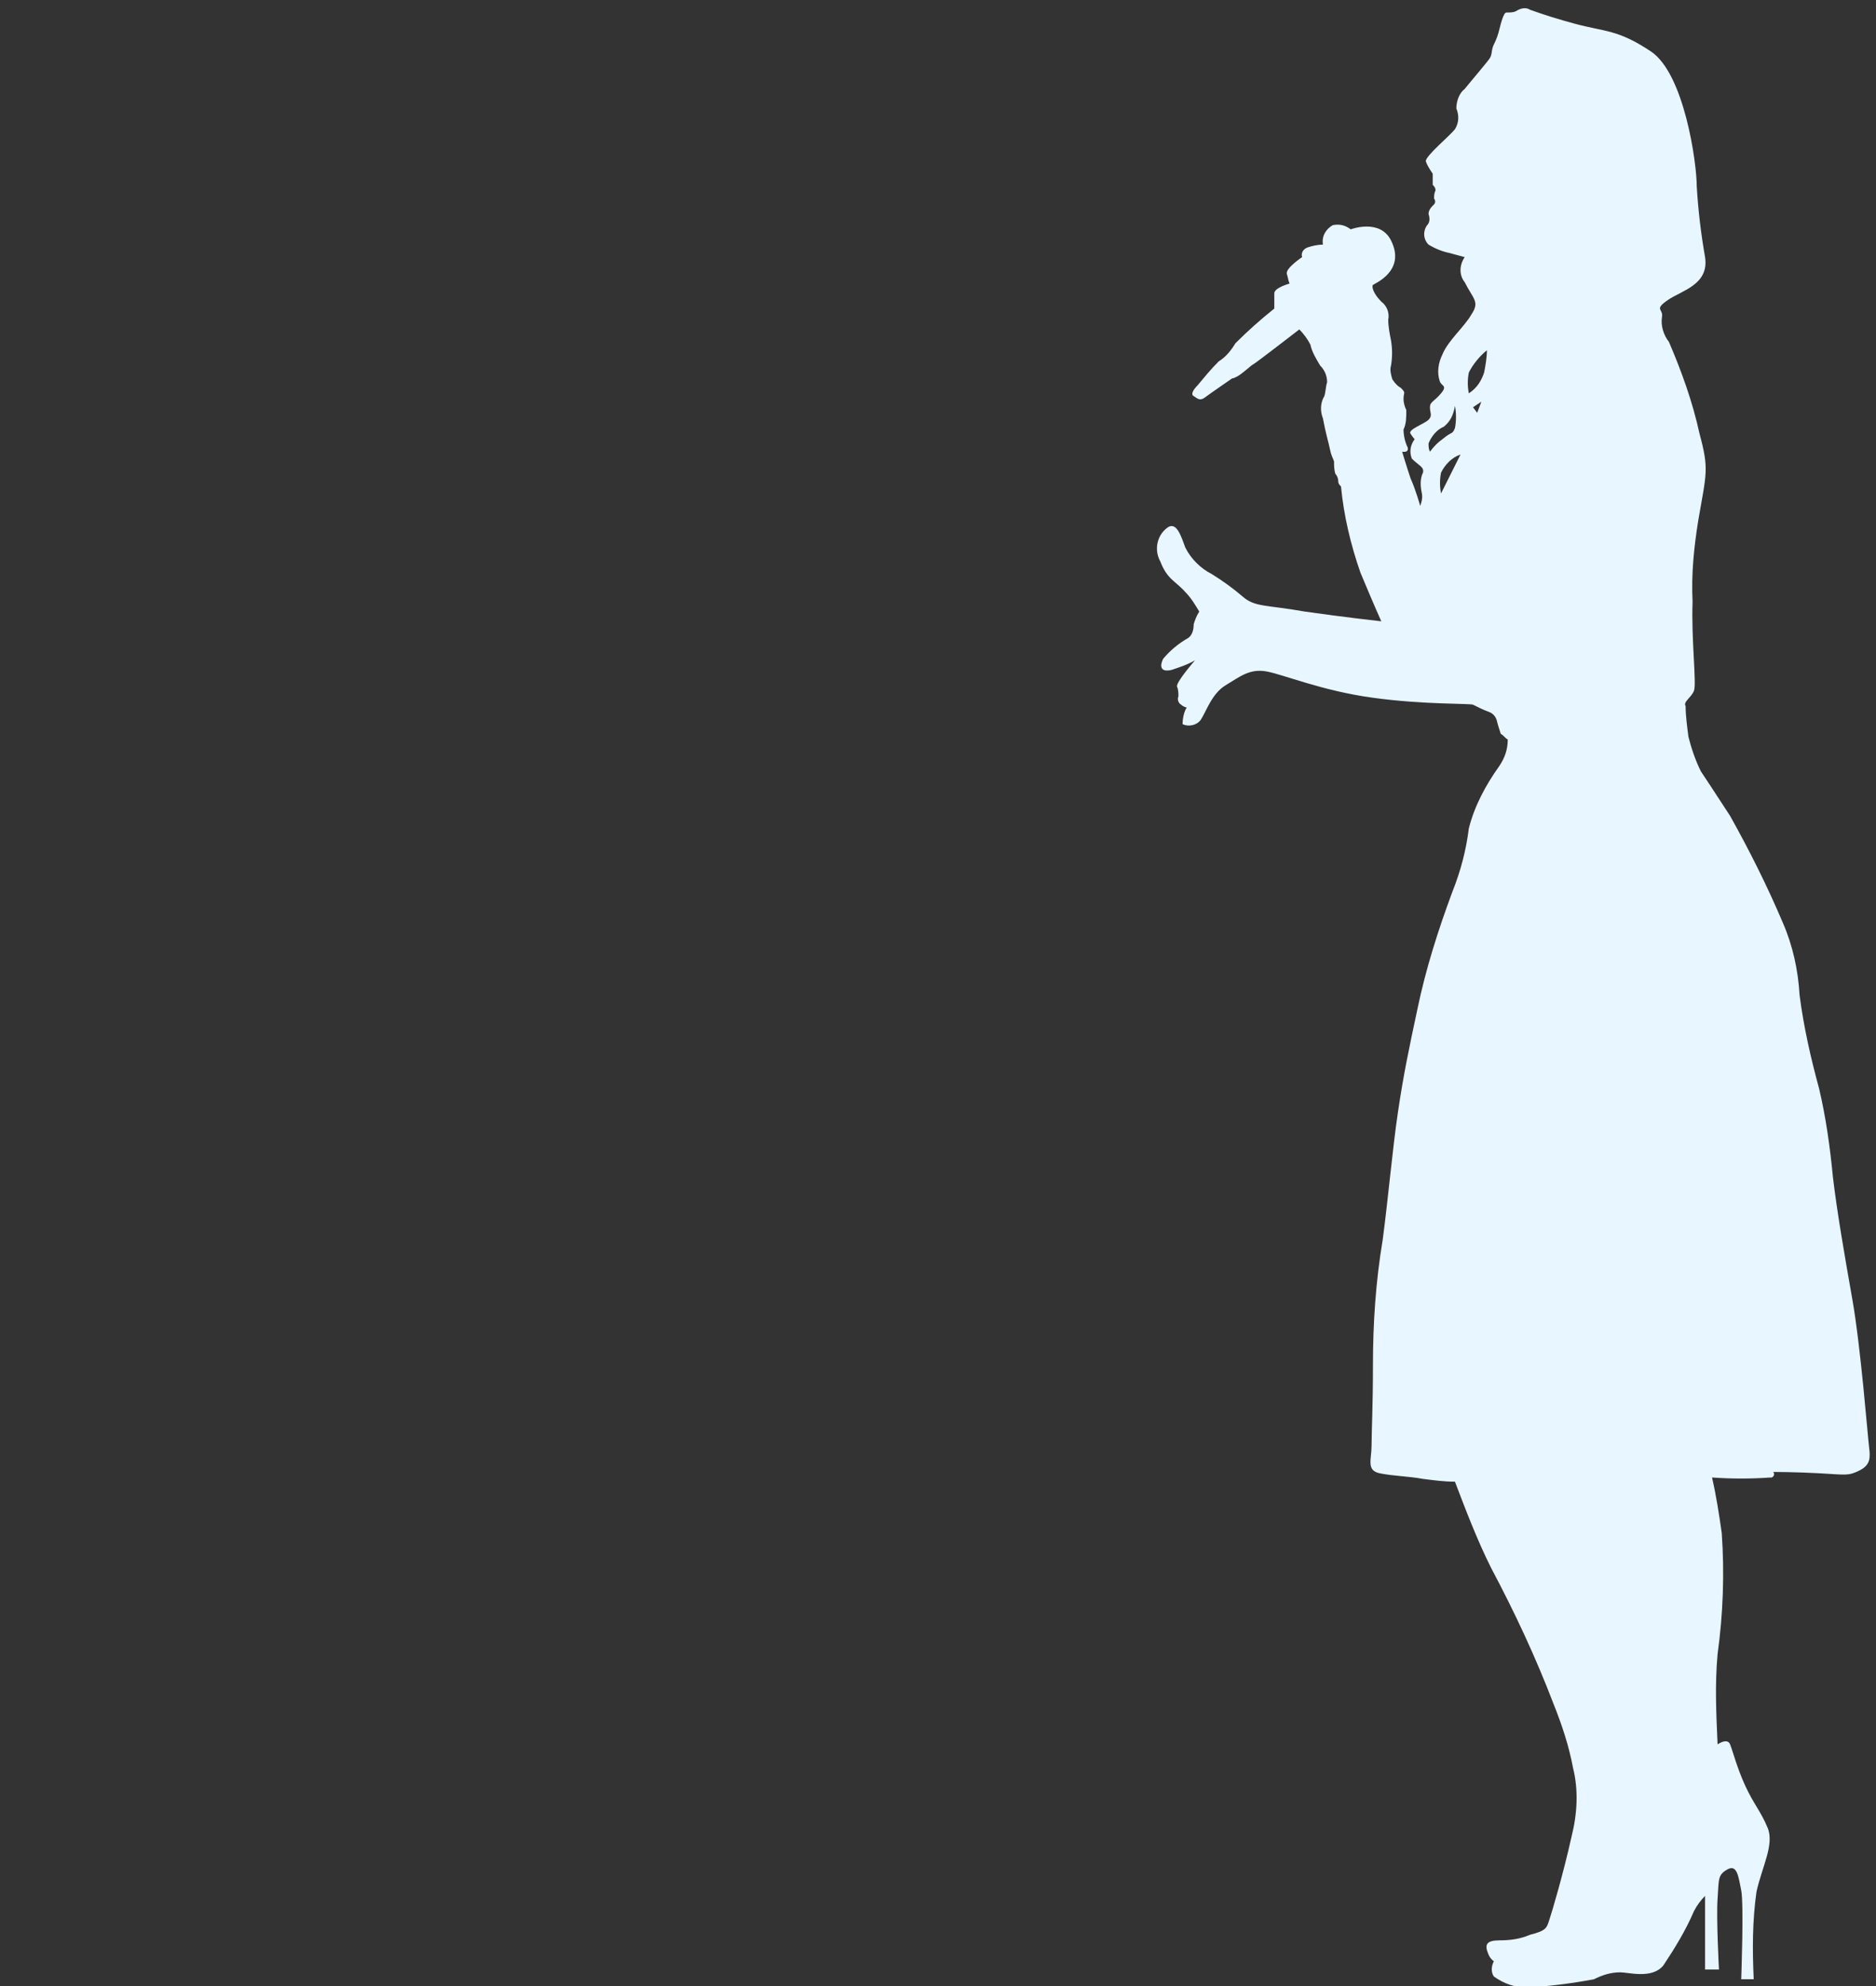 <?xml version="1.0" encoding="utf-8"?>
<!-- Generator: Adobe Illustrator 24.3.0, SVG Export Plug-In . SVG Version: 6.00 Build 0)  -->
<svg version="1.1" id="レイヤー_1" xmlns="http://www.w3.org/2000/svg" xmlns:xlink="http://www.w3.org/1999/xlink" x="0px"
	 y="0px" viewBox="0 0 135 142.9" style="enable-background:new 0 0 135 142.9;" xml:space="preserve">
<rect x="0" y="0" width="135" height="142.9" fill="#333333" stroke="none"/>
<style type="text/css">
	.st0{fill-rule:evenodd;clip-rule:evenodd;fill:#E8F6FF;}
</style>
<path class="st0" d="M103.7,34c-0.1,0.5-0.1,1,0,1.5l1.4-2.8C104.5,32.9,104,33.4,103.7,34z M124.3,134.5c-0.7,0.4-0.6,0.7-0.7,2.1
	s0.1,5.1,0.1,5.1h-1l0-5.3c-0.3,0.3-0.6,0.7-0.8,1.1c-0.6,1.4-1.4,2.7-2.2,3.9c-0.8,1-2.5,0.5-3.1,0.5c-0.7,0-1.3,0.2-1.9,0.5
	c-1.6,0.3-3.2,0.5-4.8,0.6c-0.9,0-1.7-0.3-2.4-0.8c-0.2-0.3-0.2-0.7,0-1.1c-0.3-0.2-0.4-0.5-0.5-0.8c-0.1-0.4,0-0.7,0.9-0.7
	c0.8,0,1.5-0.1,2.2-0.4c1.2-0.3,1.2-0.5,1.4-1.1s1-3.3,1.6-6c0.4-1.6,0.5-3.3,0.1-4.9c-0.3-1.6-0.8-3.1-1.4-4.6
	c-1.3-3.4-2.8-6.6-4.5-9.8c-1-2-1.8-4.1-2.6-6.2c-0.8,0-1.5-0.1-2.3-0.2c-1.1-0.2-2.1-0.2-3.1-0.4s-0.6-1-0.6-2s0.1-2.8,0.1-5.8
	c0-3,0.2-6,0.7-9c0.4-3,0.7-6.5,1.1-9.2c0.4-2.7,0.8-4.6,1.4-7.4c0.6-2.9,1.5-5.7,2.5-8.4c0.6-1.5,1-3,1.2-4.6
	c0.4-1.6,1.2-3.1,2.2-4.5c0.4-0.6,0.6-1.2,0.6-1.9c-0.2-0.1-0.3-0.3-0.5-0.4c-0.1-0.3-0.2-0.6-0.3-1c-0.1-0.3-0.3-0.5-0.6-0.6
	c-0.3-0.1-0.9-0.4-1.1-0.5s-3.6,0-7.2-0.5c-3.7-0.5-6.5-1.7-7.7-1.9s-1.9,0.4-2.9,1c-1,0.6-1.4,1.9-1.8,2.5
	c-0.3,0.4-0.9,0.5-1.3,0.3c0,0,0,0,0,0l0,0c0-0.4,0.1-0.9,0.3-1.2c-0.1,0-0.3-0.1-0.4-0.2c-0.2-0.1-0.3-0.4-0.2-0.6
	c0-0.2,0-0.5-0.1-0.7c-0.1-0.3,1.3-1.9,1.3-1.9c-0.5,0.3-1.1,0.5-1.7,0.7c-0.9,0.2-0.8-0.4-0.6-0.8c0.5-0.6,1.1-1.1,1.8-1.5
	c0.3-0.2,0.4-0.6,0.4-1c0.1-0.3,0.2-0.6,0.4-0.9c-0.3-0.5-0.6-1-1-1.4c-0.7-0.8-1.3-0.9-1.8-2.2c-0.5-0.9-0.2-2,0.6-2.5
	c0.6-0.3,0.9,0.7,1.2,1.5c0.4,0.8,1.1,1.5,1.9,1.9c0.8,0.5,1.5,1,2.2,1.6c0.9,0.8,1.7,0.6,4.5,1.1c2.8,0.4,5.5,0.7,5.5,0.7
	s-0.5-1.1-1.5-3.5c-0.7-2-1.2-4.1-1.4-6.2c-0.1-0.1-0.2-0.2-0.2-0.4c0-0.2-0.1-0.4-0.2-0.5c-0.1-0.3-0.1-0.6-0.1-0.9
	c-0.1-0.3-0.2-0.4-0.3-0.9s-0.3-1.1-0.5-2.2c-0.2-0.5-0.2-1.1,0.1-1.6c0.1-0.3,0.1-0.7,0.2-1c0-0.5-0.2-0.9-0.5-1.2
	c-0.3-0.5-0.6-1-0.7-1.5c-0.2-0.4-0.5-0.8-0.8-1.1c0,0-3.1,2.4-3.3,2.5s-0.8,0.7-1.2,0.9s-0.3,0.1-0.3,0.1s-1.6,1.1-2,1.4
	c-0.4,0.3-0.6,0-0.8-0.1s-0.1-0.4,0.3-0.8c0.5-0.6,0.9-1.1,1.5-1.7c0.5-0.3,0.9-0.8,1.2-1.3c0.9-0.9,1.8-1.7,2.8-2.5
	c0,0,0-0.7,0-1.1c0-0.4,1.1-0.7,1.1-0.7c-0.1-0.2-0.1-0.4-0.2-0.7c-0.1-0.4,1.1-1.2,1.1-1.2c-0.1-0.3,0.1-0.6,0.4-0.7
	c0.3-0.1,0.7-0.2,1.1-0.2c-0.1-0.6,0.2-1.1,0.7-1.4c0.5-0.1,0.9,0,1.3,0.3c0,0,2.1-0.8,2.9,0.8c1.1,2.2-1.2,3.1-1.3,3.2
	c-0.1,0.1,0,0.6,0.6,1.2c0.4,0.3,0.6,0.8,0.5,1.3c0,0.5,0.1,1,0.2,1.5c0.1,0.6,0.1,1.2,0,1.8c-0.1,0.3,0,0.7,0.1,1
	c0.2,0.3,0.4,0.5,0.6,0.6c0.4,0.4,0.2,0.3,0.2,0.8c0,0.3,0.1,0.6,0.2,0.8c0,0.5,0,1-0.2,1.4c0,0.4,0.1,0.9,0.3,1.3
	c0.1,0.4-0.4,0.3-0.4,0.3s0.3,1,0.6,1.9c0.4,0.9,0.7,2,0.7,2c0.1-0.3,0.2-0.6,0.1-1c-0.1-0.5-0.1-1,0.1-1.4c0.1-0.4-0.3-0.5-0.8-1
	c-0.2-0.5-0.1-1,0.2-1.4c0,0-0.1-0.1-0.3-0.4s1-0.7,1.3-1s0.1-0.5,0.1-0.9s0.3-0.4,0.8-1s0-0.5-0.1-0.9c-0.2-0.6-0.1-1.3,0.2-1.9
	c0.4-1,1.6-2,2.1-2.9c0.6-0.9,0.1-1.1-0.5-2.3c-0.4-0.5-0.4-1.2,0-1.8c-0.4-0.1-0.7-0.2-1.1-0.3c-0.5-0.1-1-0.3-1.5-0.6
	c-0.4-0.4-0.4-1-0.1-1.4c0.2-0.2,0.2-0.5,0.1-0.8c0-0.3,0.2-0.5,0.4-0.7c0.1-0.1,0.1-0.3,0-0.4c0-0.2,0-0.4,0.1-0.6
	c0-0.2-0.1-0.3-0.2-0.4c0-0.3,0-0.6,0-0.8c-0.2-0.3-0.4-0.6-0.5-0.9c0-0.4,1.7-1.8,2.1-2.3c0.3-0.5,0.3-1,0.1-1.5
	c0-0.5,0.2-1.1,0.6-1.4c0.4-0.5,1.6-1.9,1.8-2.2s0.1-0.6,0.3-1c0.2-0.4,0.3-0.7,0.4-1.1c0.1-0.4,0.3-1.2,0.5-1.2
	c0.3,0,0.5,0,0.7-0.1c0.3-0.2,0.7-0.3,1-0.1c1.1,0.4,2.1,0.7,3.2,1c2.2,0.6,3.1,0.4,5.5,2s3.3,8,3.3,9.7c0.1,1.7,0.3,3.4,0.6,5.1
	c0.3,2-1.7,2.4-2.7,3.1s-0.3,0.6-0.4,1.2c-0.1,0.6,0.1,1.3,0.5,1.8c0.9,2.1,1.7,4.3,2.2,6.6c0.7,2.6,0.5,2.8-0.1,6.3
	c-0.3,1.9-0.5,3.8-0.4,5.8c-0.1,2.7,0.3,5.9,0.1,6.4s-0.8,0.8-0.6,1.1c0,0.7,0.1,1.4,0.2,2.2c0.2,0.8,0.5,1.7,0.9,2.5
	c0.2,0.3,0.8,1.2,2.1,3.2c1.4,2.5,2.7,5.1,3.8,7.7c0.7,1.6,1.1,3.4,1.2,5.2c0.3,2.3,0.8,4.5,1.4,6.7c0.5,2.1,0.8,4.3,1,6.4
	c0.3,2.5,0.8,5.4,1.4,8.8c0.6,3.4,1.1,9.8,1.2,10.6s0.1,1.3-0.7,1.7s-1,0.3-2.8,0.2s-3.4-0.1-3.4-0.1c0.1,0.1,0.1,0.3-0.1,0.4
	c0,0,0,0,0,0c0,0-0.1,0-0.1,0c-1.4,0.1-2.8,0.1-4.2,0c0.3,1.3,0.5,2.6,0.7,4c0.2,2.9,0.1,5.8-0.3,8.7c-0.2,2.2-0.1,4.3,0,6.5
	c0,0,0.7-0.5,0.9,0s0.5,1.7,1.1,3c0.6,1.3,1.1,1.8,1.6,3s-0.4,2.8-0.8,4.6c-0.3,2.1-0.3,4.2-0.2,6.3h-0.9c0,0,0.2-5.4,0-6.4
	S125,134.1,124.3,134.5z M103.8,31.6c0.7-0.6,0.7-0.3,0.9-0.8c0.1-0.5,0.1-1.1,0-1.6c-0.1,0.6-0.3,1.1-0.8,1.5
	c-0.5,0.2-0.9,0.7-1.1,1.2c0,0.2,0,0.4,0.1,0.6C103.2,32.1,103.5,31.8,103.8,31.6z M106.8,26.8c0.1-0.5,0.2-1.1,0.2-1.6
	c-0.5,0.4-1,1-1.3,1.6c-0.1,0.5-0.1,1,0,1.5C106.3,27.9,106.6,27.4,106.8,26.8L106.8,26.8z M106.6,28.9l-0.6,0.4l0.3,0.4L106.6,28.9
	z"/>
</svg>
